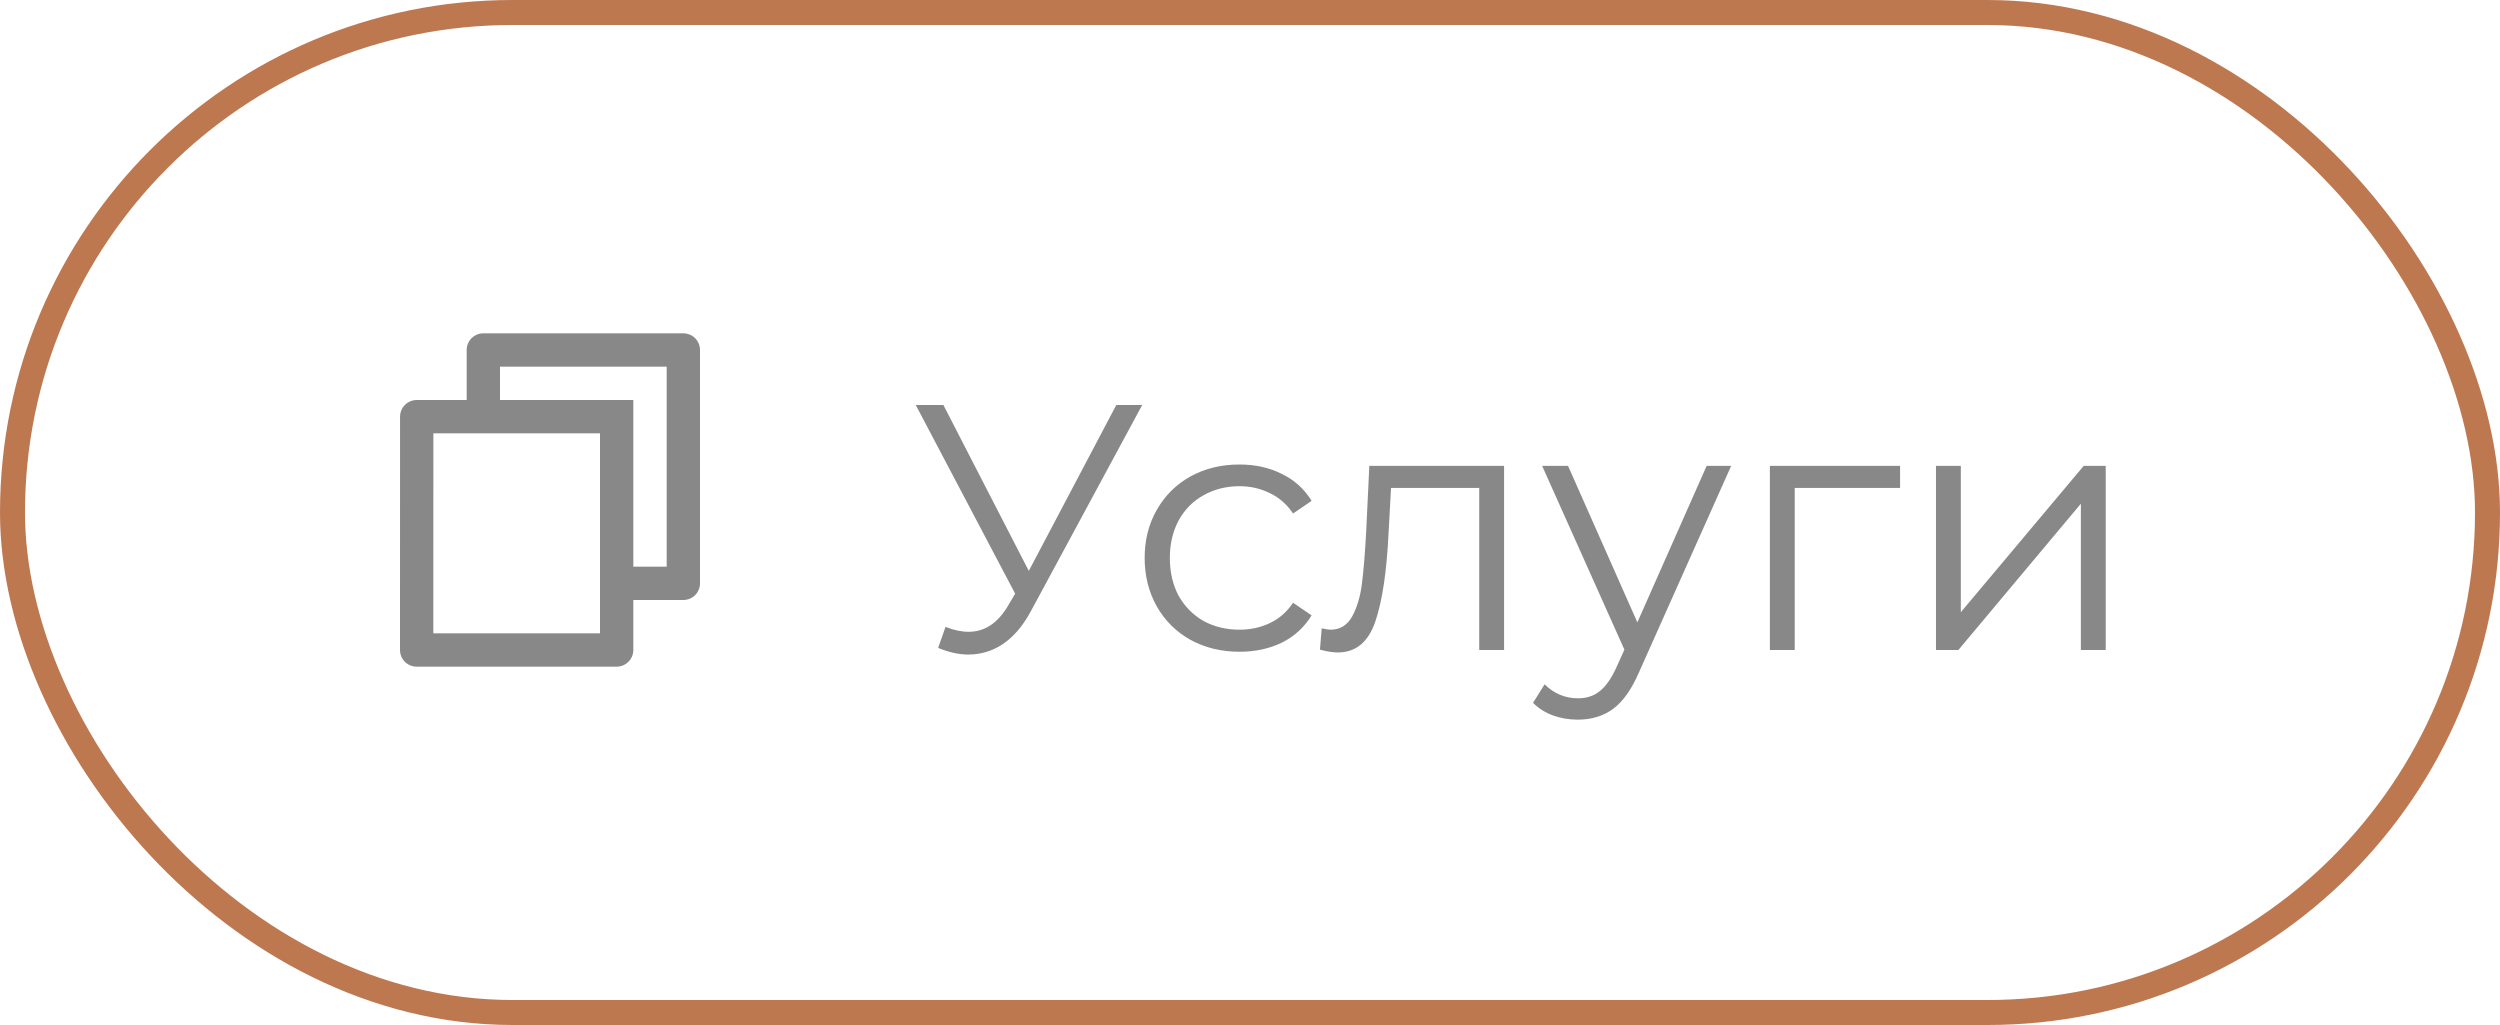 <?xml version="1.0" encoding="UTF-8"?> <svg xmlns="http://www.w3.org/2000/svg" width="100" height="41" viewBox="0 0 100 41" fill="none"><rect x="0.5" y="0.5" width="99" height="40" rx="20" stroke="#BE7850"></rect><g clip-path="url(#clip0_686_27)"><path d="M18.667 16V14C18.667 13.823 18.737 13.653 18.862 13.528C18.987 13.403 19.157 13.333 19.333 13.333H27.333C27.51 13.333 27.68 13.403 27.805 13.528C27.93 13.653 28 13.823 28 14V23.333C28 23.51 27.93 23.68 27.805 23.805C27.68 23.93 27.51 24 27.333 24H25.333V26C25.333 26.368 25.033 26.667 24.662 26.667H16.671C16.583 26.667 16.496 26.65 16.415 26.617C16.334 26.584 16.259 26.535 16.197 26.473C16.135 26.411 16.085 26.337 16.051 26.256C16.017 26.175 16 26.088 16 26L16.002 16.667C16.002 16.299 16.302 16 16.673 16H18.667ZM17.335 17.333L17.333 25.333H24V17.333H17.335ZM20 16H25.333V22.667H26.667V14.667H20V16Z" fill="#888888"></path></g><path d="M45.688 16.2L41.236 24.446C40.919 25.034 40.545 25.473 40.116 25.762C39.696 26.042 39.234 26.182 38.73 26.182C38.357 26.182 37.955 26.093 37.526 25.916L37.82 25.076C38.156 25.207 38.464 25.272 38.744 25.272C39.388 25.272 39.915 24.922 40.326 24.222L40.606 23.746L36.63 16.2H37.736L41.152 22.836L44.652 16.2H45.688ZM49.58 26.07C48.852 26.07 48.199 25.911 47.62 25.594C47.051 25.277 46.603 24.833 46.276 24.264C45.949 23.685 45.786 23.037 45.786 22.318C45.786 21.599 45.949 20.955 46.276 20.386C46.603 19.817 47.051 19.373 47.62 19.056C48.199 18.739 48.852 18.58 49.58 18.58C50.215 18.58 50.779 18.706 51.274 18.958C51.778 19.201 52.175 19.56 52.464 20.036L51.722 20.54C51.479 20.176 51.171 19.905 50.798 19.728C50.425 19.541 50.019 19.448 49.58 19.448C49.048 19.448 48.567 19.569 48.138 19.812C47.718 20.045 47.387 20.381 47.144 20.82C46.911 21.259 46.794 21.758 46.794 22.318C46.794 22.887 46.911 23.391 47.144 23.83C47.387 24.259 47.718 24.595 48.138 24.838C48.567 25.071 49.048 25.188 49.58 25.188C50.019 25.188 50.425 25.099 50.798 24.922C51.171 24.745 51.479 24.474 51.722 24.11L52.464 24.614C52.175 25.09 51.778 25.454 51.274 25.706C50.77 25.949 50.205 26.07 49.58 26.07ZM60.163 18.636V26H59.169V19.518H55.641L55.542 21.338C55.468 22.869 55.291 24.045 55.011 24.866C54.73 25.687 54.231 26.098 53.513 26.098C53.316 26.098 53.078 26.061 52.798 25.986L52.868 25.132C53.036 25.169 53.153 25.188 53.218 25.188C53.601 25.188 53.891 25.011 54.087 24.656C54.282 24.301 54.413 23.863 54.478 23.34C54.544 22.817 54.6 22.127 54.647 21.268L54.773 18.636H60.163ZM69.246 18.636L65.564 26.882C65.266 27.573 64.92 28.063 64.528 28.352C64.136 28.641 63.665 28.786 63.114 28.786C62.76 28.786 62.428 28.73 62.12 28.618C61.812 28.506 61.546 28.338 61.322 28.114L61.784 27.372C62.158 27.745 62.606 27.932 63.128 27.932C63.464 27.932 63.749 27.839 63.982 27.652C64.225 27.465 64.449 27.148 64.654 26.7L64.976 25.986L61.686 18.636H62.722L65.494 24.894L68.266 18.636H69.246ZM76.003 19.518H71.789V26H70.795V18.636H76.003V19.518ZM77.439 18.636H78.433V24.488L83.347 18.636H84.229V26H83.235V20.148L78.335 26H77.439V18.636Z" fill="#888888"></path><defs><clipPath id="clip0_686_27"><rect width="16" height="16" fill="white" transform="translate(14 12)"></rect></clipPath></defs></svg> 